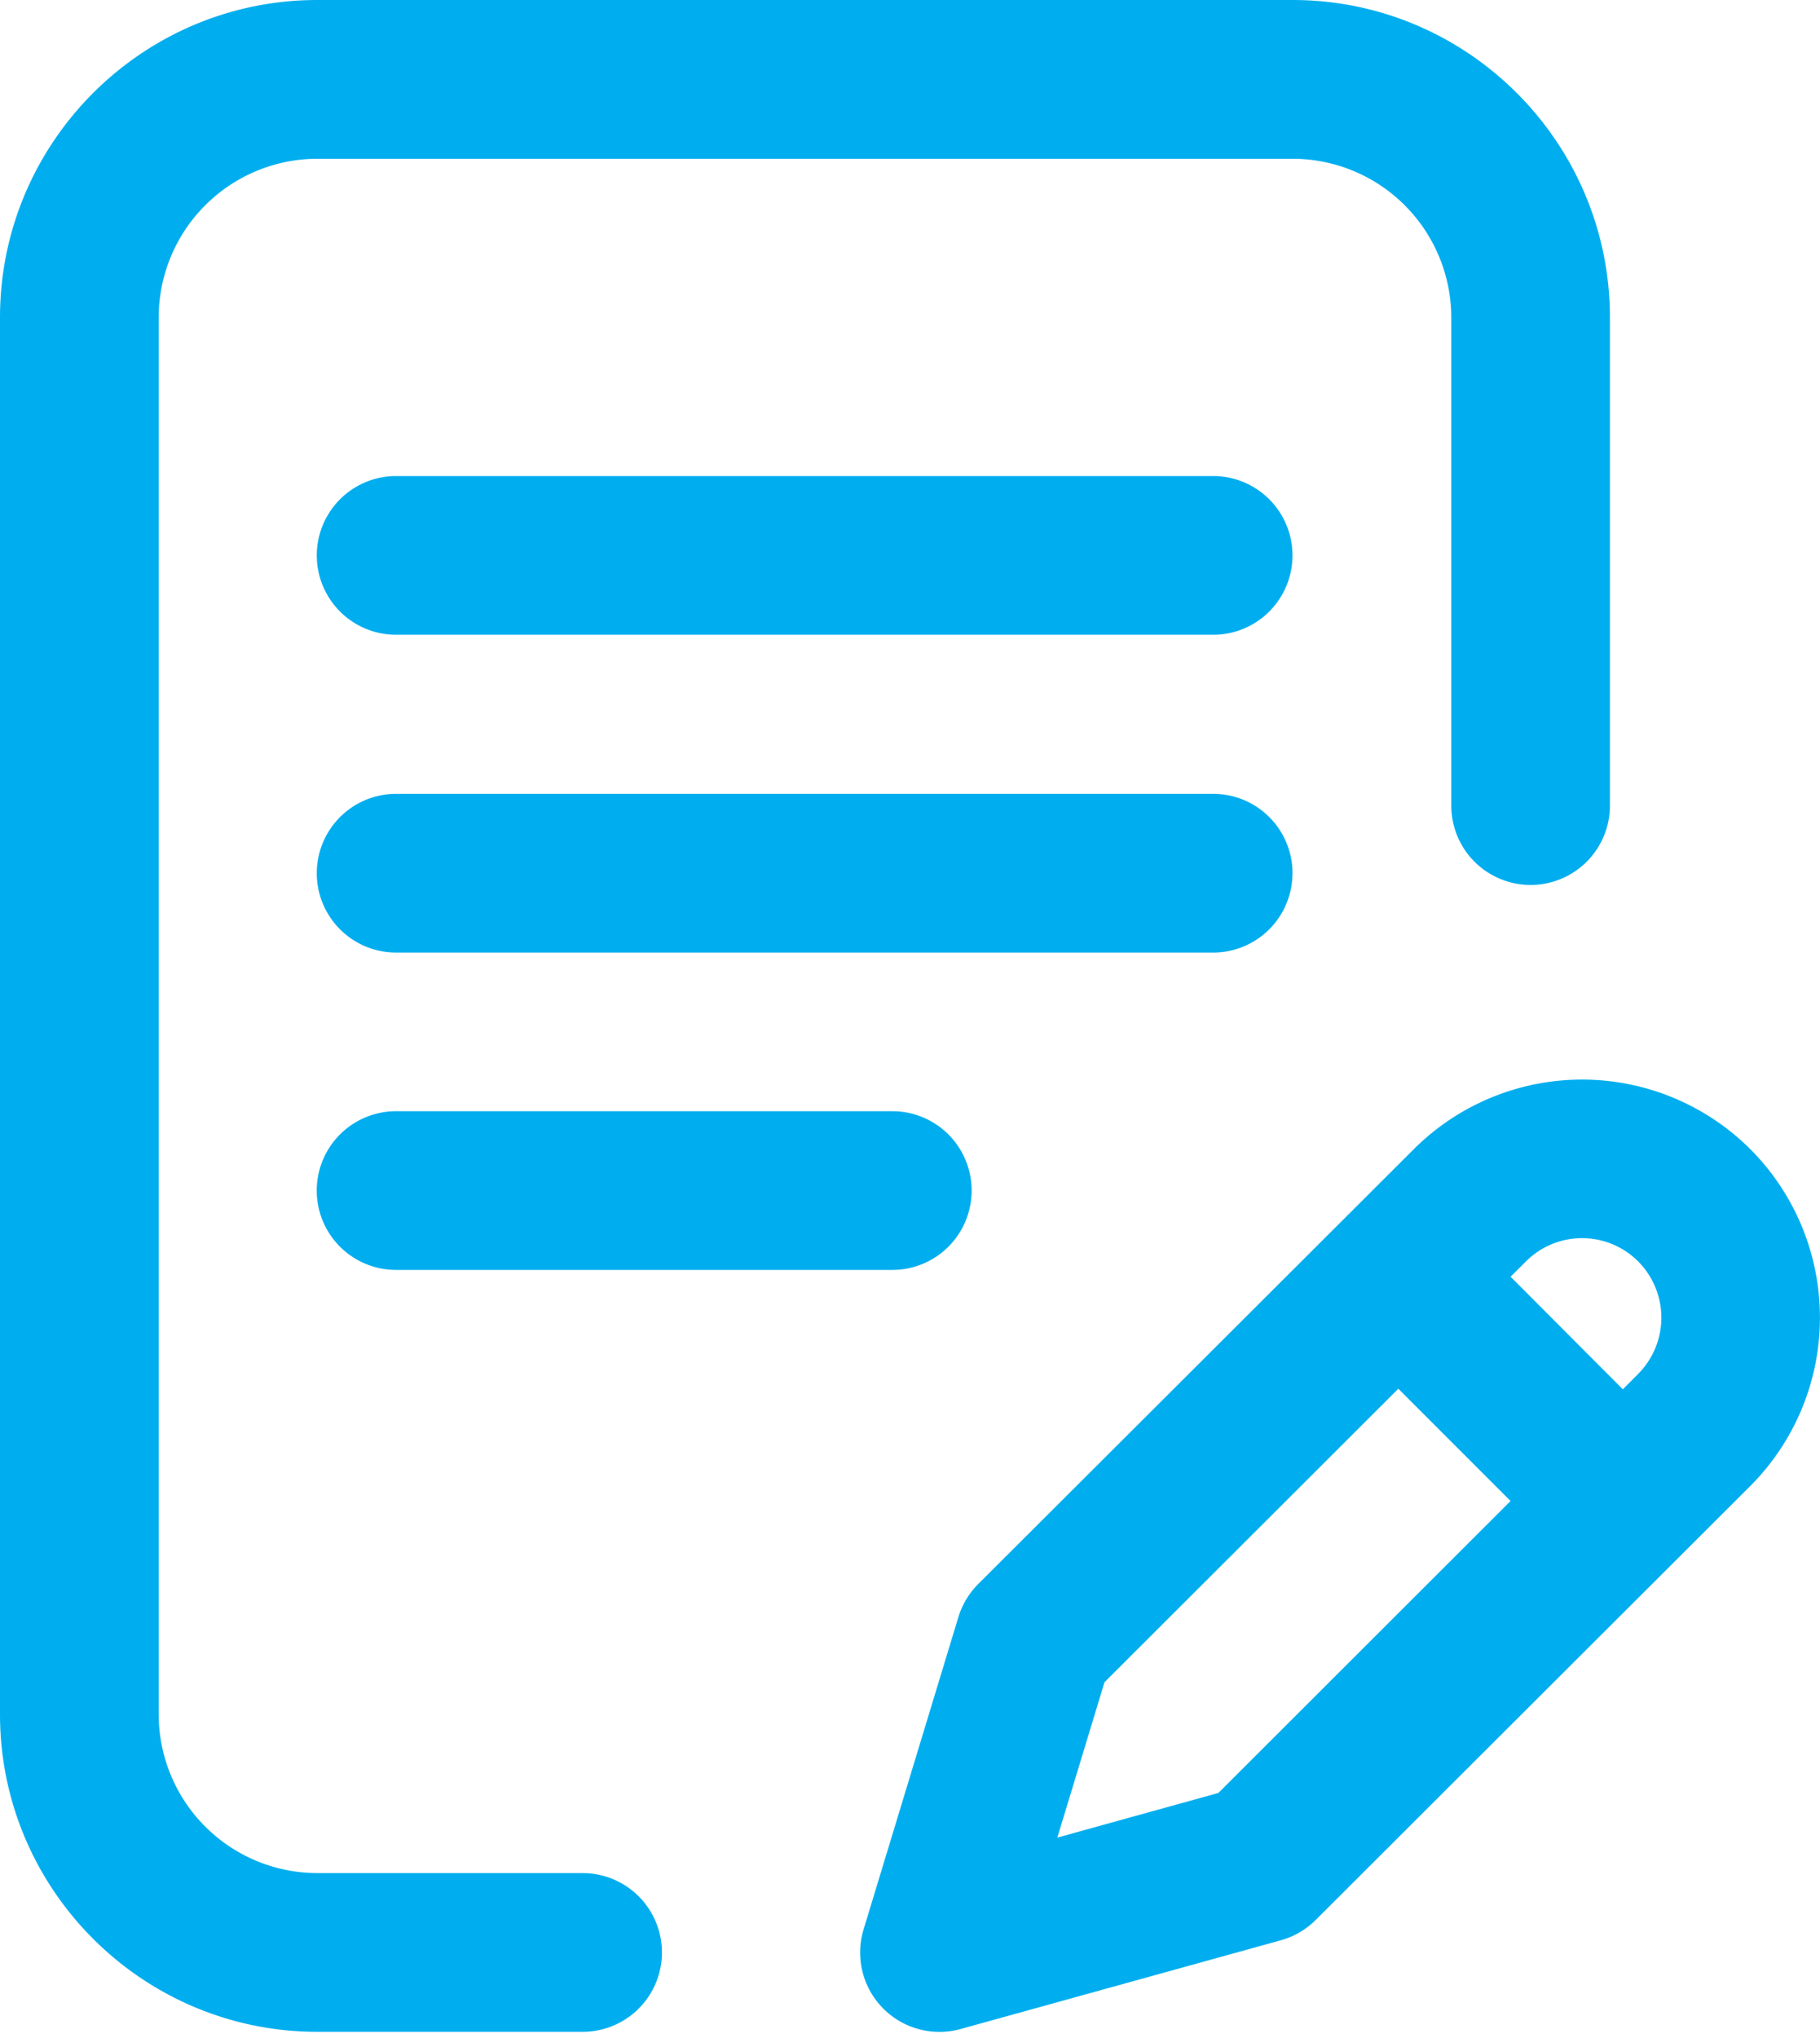 <svg xmlns="http://www.w3.org/2000/svg" width="42" height="47" viewBox="0 0 42 47"><g><g><g><path fill="#00aeef" d="M29.827 20.14a1.83 1.83 0 0 0-1.831-1.83H9.141a1.83 1.83 0 1 0 0 3.661h18.855a1.83 1.83 0 0 0 1.83-1.83z"/></g><g><path fill="#00aeef" d="M9.14 25.63a1.83 1.83 0 1 0 0 3.661h11.452a1.83 1.83 0 1 0 0-3.661z"/></g><g><path fill="#00aeef" d="M13.445 43.203H7.322a3.665 3.665 0 0 1-3.66-3.662V7.322a3.665 3.665 0 0 1 3.66-3.66H29.83a3.665 3.665 0 0 1 3.661 3.66v11.259a1.83 1.83 0 1 0 3.661 0V7.322C37.151 3.285 33.867 0 29.83 0H7.322C3.285 0 0 3.285 0 7.322v32.22c0 4.037 3.285 7.322 7.322 7.322h6.123a1.83 1.83 0 1 0 0-3.661z"/></g><g><path fill="#00aeef" d="M37.805 31.689l-.355.355-2.59-2.596.354-.353a1.83 1.83 0 0 1 2.59 0 1.84 1.84 0 0 1 0 2.594zm-9.688 9.665l-3.717 1.03 1.088-3.583 6.781-6.77 2.59 2.59zm12.275-14.848a5.498 5.498 0 0 0-7.765-.001l-10.05 10.028c-.214.213-.371.475-.46.764l-2.188 7.205a1.83 1.83 0 0 0 2.24 2.297l7.39-2.047a1.83 1.83 0 0 0 .804-.469l10.03-10.01a5.498 5.498 0 0 0-.001-7.767z"/></g><g><path fill="#00aeef" d="M27.996 10.98H9.141a1.83 1.83 0 1 0 0 3.661h18.855a1.83 1.83 0 1 0 0-3.661z"/></g></g></g></svg>